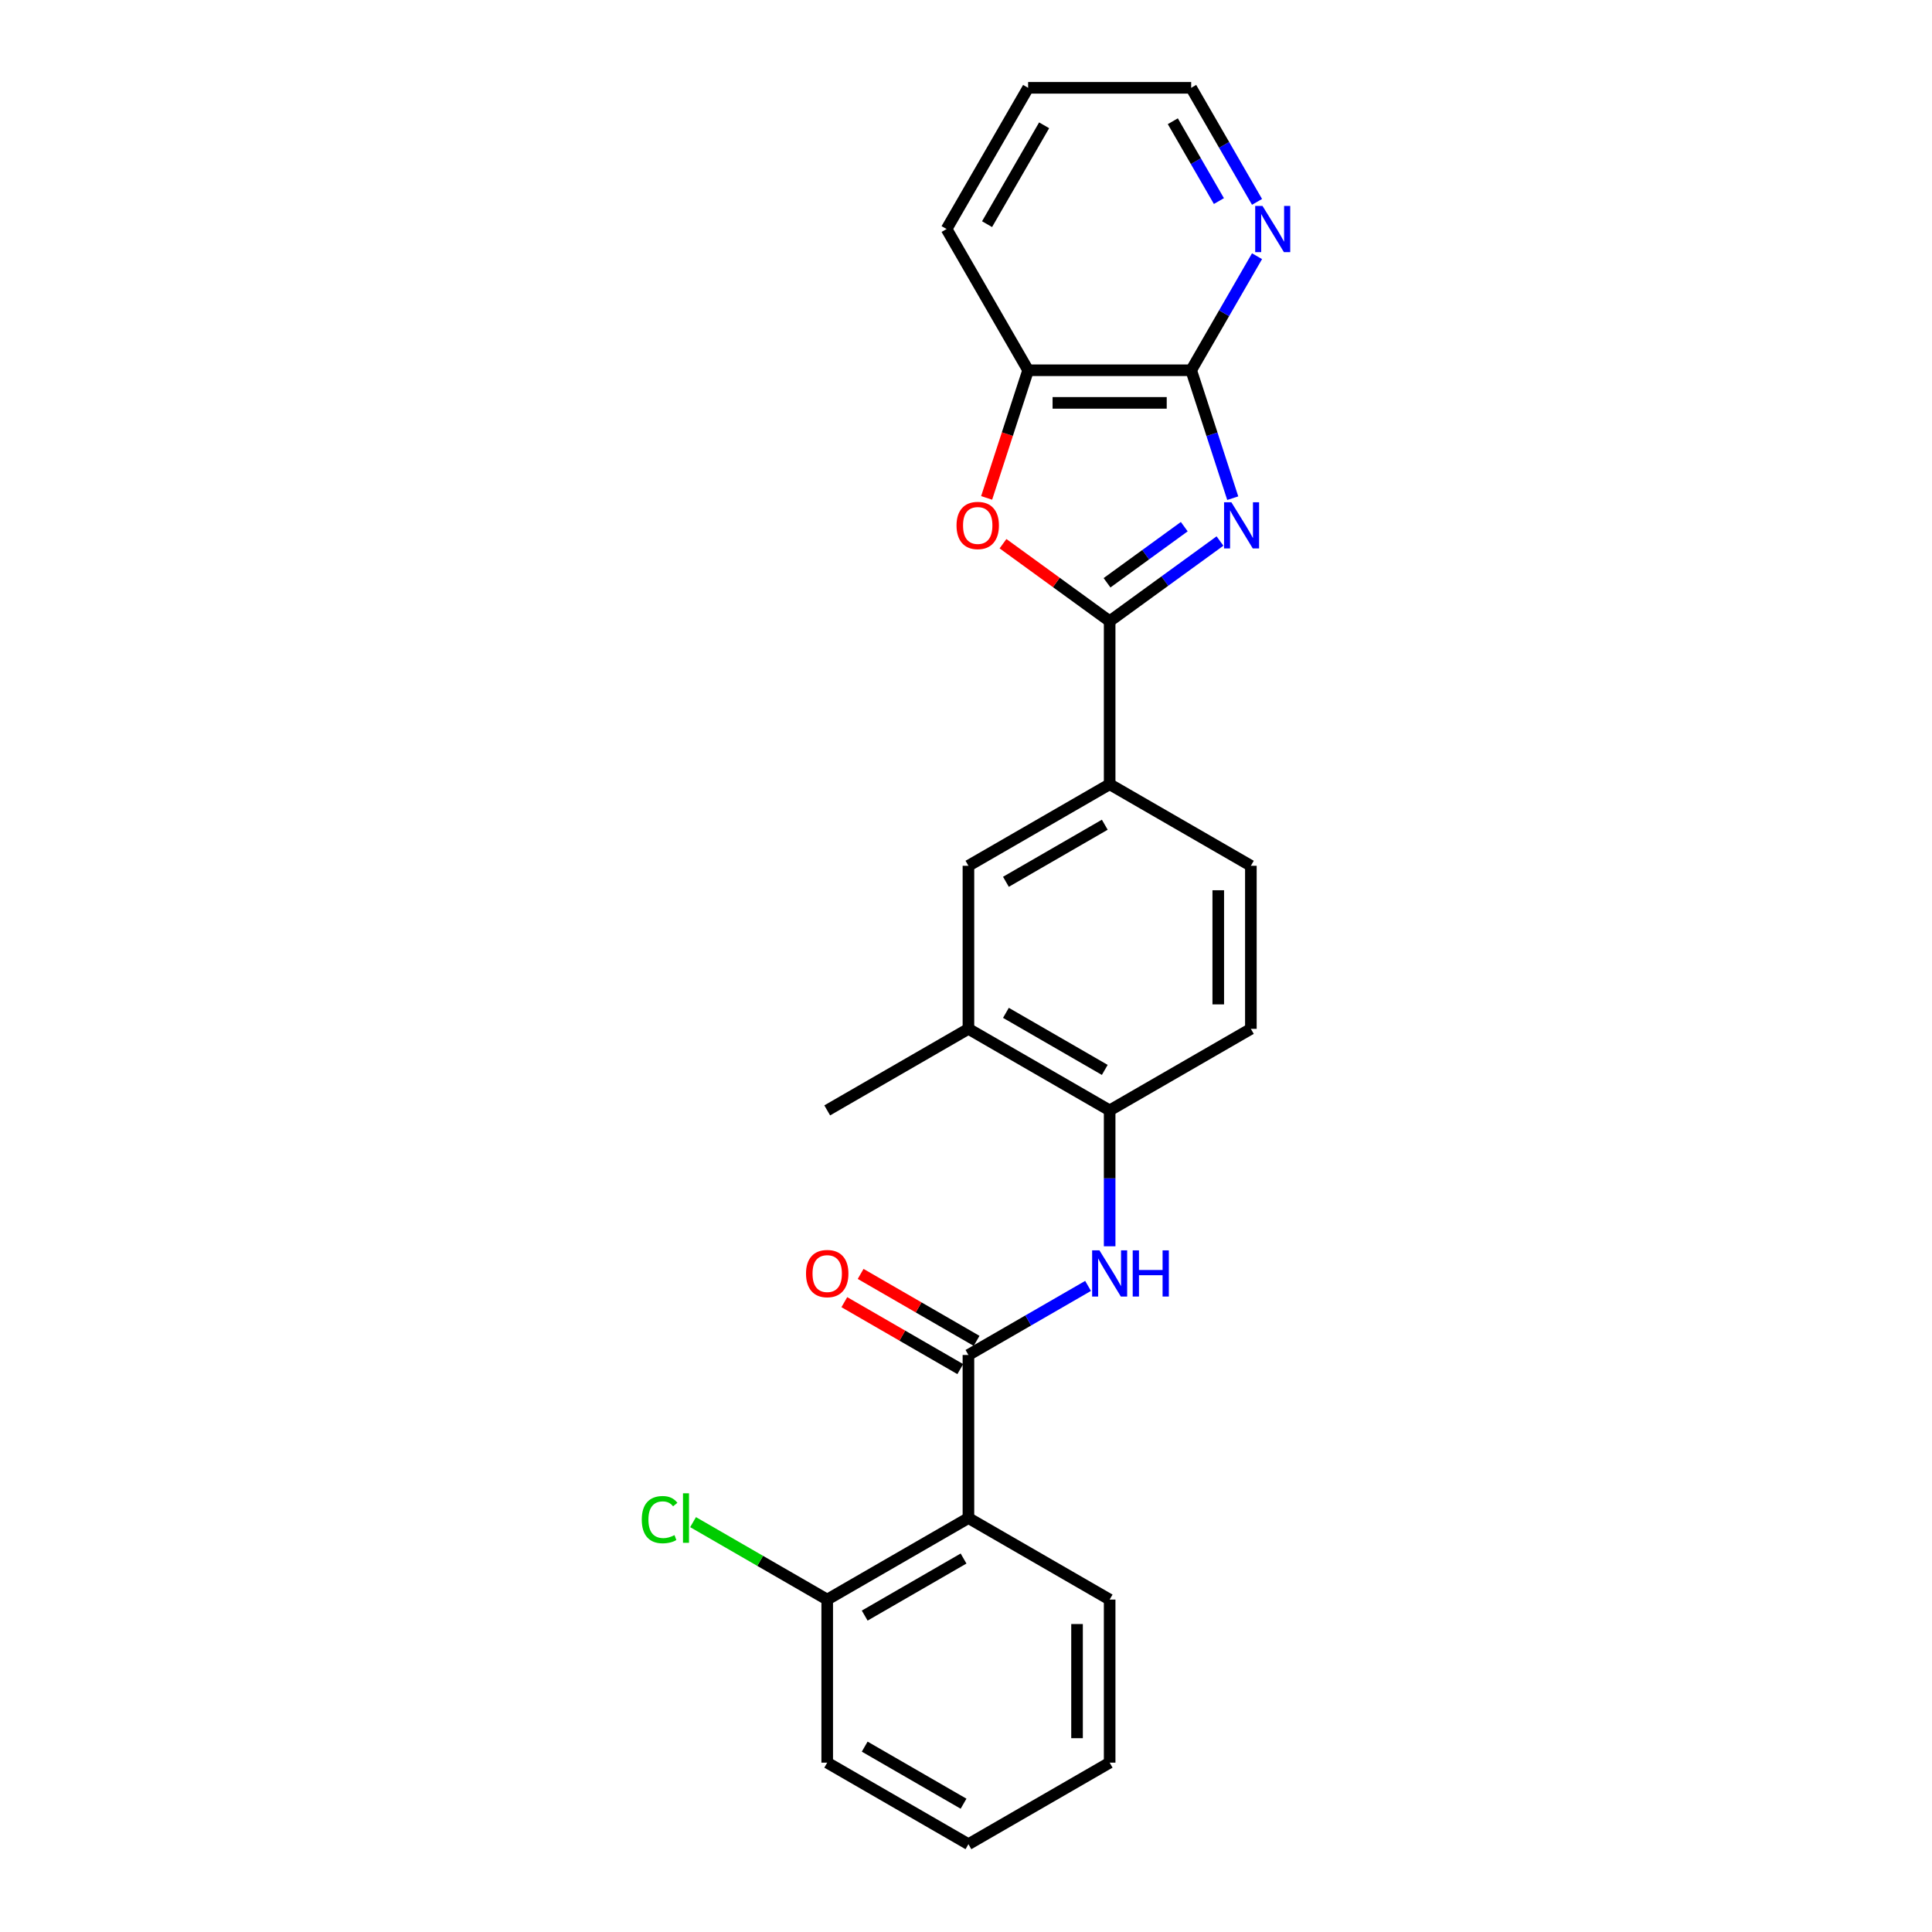 <?xml version='1.0' encoding='iso-8859-1'?>
<svg version='1.1' baseProfile='full'
              xmlns='http://www.w3.org/2000/svg'
                      xmlns:rdkit='http://www.rdkit.org/xml'
                      xmlns:xlink='http://www.w3.org/1999/xlink'
                  xml:space='preserve'
width='1000px' height='1000px' viewBox='0 0 1000 1000'>
<!-- END OF HEADER -->
<rect style='opacity:1.0;fill:#FFFFFF;stroke:none' width='1000' height='1000' x='0' y='0'> </rect>
<path class='bond-0' d='M 631.462,280.035 L 602.908,300.78' style='fill:none;fill-rule:evenodd;stroke:#0000FF;stroke-width:6px;stroke-linecap:butt;stroke-linejoin:miter;stroke-opacity:1' />
<path class='bond-0' d='M 602.908,300.78 L 574.353,321.526' style='fill:none;fill-rule:evenodd;stroke:#000000;stroke-width:6px;stroke-linecap:butt;stroke-linejoin:miter;stroke-opacity:1' />
<path class='bond-0' d='M 612.973,272.602 L 592.985,287.124' style='fill:none;fill-rule:evenodd;stroke:#0000FF;stroke-width:6px;stroke-linecap:butt;stroke-linejoin:miter;stroke-opacity:1' />
<path class='bond-0' d='M 592.985,287.124 L 572.998,301.646' style='fill:none;fill-rule:evenodd;stroke:#000000;stroke-width:6px;stroke-linecap:butt;stroke-linejoin:miter;stroke-opacity:1' />
<path class='bond-2' d='M 638.068,257.854 L 627.311,224.749' style='fill:none;fill-rule:evenodd;stroke:#0000FF;stroke-width:6px;stroke-linecap:butt;stroke-linejoin:miter;stroke-opacity:1' />
<path class='bond-2' d='M 627.311,224.749 L 616.555,191.644' style='fill:none;fill-rule:evenodd;stroke:#000000;stroke-width:6px;stroke-linecap:butt;stroke-linejoin:miter;stroke-opacity:1' />
<path class='bond-3' d='M 574.353,321.526 L 546.753,301.473' style='fill:none;fill-rule:evenodd;stroke:#000000;stroke-width:6px;stroke-linecap:butt;stroke-linejoin:miter;stroke-opacity:1' />
<path class='bond-3' d='M 546.753,301.473 L 519.153,281.421' style='fill:none;fill-rule:evenodd;stroke:#FF0000;stroke-width:6px;stroke-linecap:butt;stroke-linejoin:miter;stroke-opacity:1' />
<path class='bond-6' d='M 574.353,321.526 L 574.353,405.929' style='fill:none;fill-rule:evenodd;stroke:#000000;stroke-width:6px;stroke-linecap:butt;stroke-linejoin:miter;stroke-opacity:1' />
<path class='bond-1' d='M 501.259,701.338 L 532.219,683.463' style='fill:none;fill-rule:evenodd;stroke:#000000;stroke-width:6px;stroke-linecap:butt;stroke-linejoin:miter;stroke-opacity:1' />
<path class='bond-1' d='M 532.219,683.463 L 563.179,665.588' style='fill:none;fill-rule:evenodd;stroke:#0000FF;stroke-width:6px;stroke-linecap:butt;stroke-linejoin:miter;stroke-opacity:1' />
<path class='bond-4' d='M 501.259,701.338 L 501.259,785.74' style='fill:none;fill-rule:evenodd;stroke:#000000;stroke-width:6px;stroke-linecap:butt;stroke-linejoin:miter;stroke-opacity:1' />
<path class='bond-13' d='M 505.479,694.028 L 475.473,676.704' style='fill:none;fill-rule:evenodd;stroke:#000000;stroke-width:6px;stroke-linecap:butt;stroke-linejoin:miter;stroke-opacity:1' />
<path class='bond-13' d='M 475.473,676.704 L 445.466,659.38' style='fill:none;fill-rule:evenodd;stroke:#FF0000;stroke-width:6px;stroke-linecap:butt;stroke-linejoin:miter;stroke-opacity:1' />
<path class='bond-13' d='M 497.039,708.647 L 467.032,691.323' style='fill:none;fill-rule:evenodd;stroke:#000000;stroke-width:6px;stroke-linecap:butt;stroke-linejoin:miter;stroke-opacity:1' />
<path class='bond-13' d='M 467.032,691.323 L 437.026,673.999' style='fill:none;fill-rule:evenodd;stroke:#FF0000;stroke-width:6px;stroke-linecap:butt;stroke-linejoin:miter;stroke-opacity:1' />
<path class='bond-7' d='M 616.555,191.644 L 532.152,191.644' style='fill:none;fill-rule:evenodd;stroke:#000000;stroke-width:6px;stroke-linecap:butt;stroke-linejoin:miter;stroke-opacity:1' />
<path class='bond-7' d='M 603.894,208.525 L 544.813,208.525' style='fill:none;fill-rule:evenodd;stroke:#000000;stroke-width:6px;stroke-linecap:butt;stroke-linejoin:miter;stroke-opacity:1' />
<path class='bond-11' d='M 616.555,191.644 L 633.596,162.127' style='fill:none;fill-rule:evenodd;stroke:#000000;stroke-width:6px;stroke-linecap:butt;stroke-linejoin:miter;stroke-opacity:1' />
<path class='bond-11' d='M 633.596,162.127 L 650.638,132.611' style='fill:none;fill-rule:evenodd;stroke:#0000FF;stroke-width:6px;stroke-linecap:butt;stroke-linejoin:miter;stroke-opacity:1' />
<path class='bond-25' d='M 510.683,257.719 L 521.418,224.682' style='fill:none;fill-rule:evenodd;stroke:#FF0000;stroke-width:6px;stroke-linecap:butt;stroke-linejoin:miter;stroke-opacity:1' />
<path class='bond-25' d='M 521.418,224.682 L 532.152,191.644' style='fill:none;fill-rule:evenodd;stroke:#000000;stroke-width:6px;stroke-linecap:butt;stroke-linejoin:miter;stroke-opacity:1' />
<path class='bond-12' d='M 501.259,785.74 L 428.164,827.942' style='fill:none;fill-rule:evenodd;stroke:#000000;stroke-width:6px;stroke-linecap:butt;stroke-linejoin:miter;stroke-opacity:1' />
<path class='bond-12' d='M 498.735,806.689 L 447.568,836.23' style='fill:none;fill-rule:evenodd;stroke:#000000;stroke-width:6px;stroke-linecap:butt;stroke-linejoin:miter;stroke-opacity:1' />
<path class='bond-17' d='M 501.259,785.74 L 574.353,827.942' style='fill:none;fill-rule:evenodd;stroke:#000000;stroke-width:6px;stroke-linecap:butt;stroke-linejoin:miter;stroke-opacity:1' />
<path class='bond-5' d='M 574.353,645.075 L 574.353,609.904' style='fill:none;fill-rule:evenodd;stroke:#0000FF;stroke-width:6px;stroke-linecap:butt;stroke-linejoin:miter;stroke-opacity:1' />
<path class='bond-5' d='M 574.353,609.904 L 574.353,574.734' style='fill:none;fill-rule:evenodd;stroke:#000000;stroke-width:6px;stroke-linecap:butt;stroke-linejoin:miter;stroke-opacity:1' />
<path class='bond-9' d='M 574.353,405.929 L 501.259,448.13' style='fill:none;fill-rule:evenodd;stroke:#000000;stroke-width:6px;stroke-linecap:butt;stroke-linejoin:miter;stroke-opacity:1' />
<path class='bond-9' d='M 571.829,426.878 L 520.663,456.419' style='fill:none;fill-rule:evenodd;stroke:#000000;stroke-width:6px;stroke-linecap:butt;stroke-linejoin:miter;stroke-opacity:1' />
<path class='bond-14' d='M 574.353,405.929 L 647.448,448.13' style='fill:none;fill-rule:evenodd;stroke:#000000;stroke-width:6px;stroke-linecap:butt;stroke-linejoin:miter;stroke-opacity:1' />
<path class='bond-18' d='M 532.152,191.644 L 489.951,118.549' style='fill:none;fill-rule:evenodd;stroke:#000000;stroke-width:6px;stroke-linecap:butt;stroke-linejoin:miter;stroke-opacity:1' />
<path class='bond-8' d='M 574.353,574.734 L 647.448,532.533' style='fill:none;fill-rule:evenodd;stroke:#000000;stroke-width:6px;stroke-linecap:butt;stroke-linejoin:miter;stroke-opacity:1' />
<path class='bond-27' d='M 574.353,574.734 L 501.259,532.533' style='fill:none;fill-rule:evenodd;stroke:#000000;stroke-width:6px;stroke-linecap:butt;stroke-linejoin:miter;stroke-opacity:1' />
<path class='bond-27' d='M 571.829,553.785 L 520.663,524.244' style='fill:none;fill-rule:evenodd;stroke:#000000;stroke-width:6px;stroke-linecap:butt;stroke-linejoin:miter;stroke-opacity:1' />
<path class='bond-10' d='M 501.259,448.13 L 501.259,532.533' style='fill:none;fill-rule:evenodd;stroke:#000000;stroke-width:6px;stroke-linecap:butt;stroke-linejoin:miter;stroke-opacity:1' />
<path class='bond-20' d='M 501.259,532.533 L 428.164,574.734' style='fill:none;fill-rule:evenodd;stroke:#000000;stroke-width:6px;stroke-linecap:butt;stroke-linejoin:miter;stroke-opacity:1' />
<path class='bond-19' d='M 650.638,104.488 L 633.596,74.971' style='fill:none;fill-rule:evenodd;stroke:#0000FF;stroke-width:6px;stroke-linecap:butt;stroke-linejoin:miter;stroke-opacity:1' />
<path class='bond-19' d='M 633.596,74.971 L 616.555,45.455' style='fill:none;fill-rule:evenodd;stroke:#000000;stroke-width:6px;stroke-linecap:butt;stroke-linejoin:miter;stroke-opacity:1' />
<path class='bond-19' d='M 630.906,104.073 L 618.977,83.411' style='fill:none;fill-rule:evenodd;stroke:#0000FF;stroke-width:6px;stroke-linecap:butt;stroke-linejoin:miter;stroke-opacity:1' />
<path class='bond-19' d='M 618.977,83.411 L 607.048,62.75' style='fill:none;fill-rule:evenodd;stroke:#000000;stroke-width:6px;stroke-linecap:butt;stroke-linejoin:miter;stroke-opacity:1' />
<path class='bond-16' d='M 428.164,827.942 L 393.448,807.898' style='fill:none;fill-rule:evenodd;stroke:#000000;stroke-width:6px;stroke-linecap:butt;stroke-linejoin:miter;stroke-opacity:1' />
<path class='bond-16' d='M 393.448,807.898 L 358.732,787.855' style='fill:none;fill-rule:evenodd;stroke:#00CC00;stroke-width:6px;stroke-linecap:butt;stroke-linejoin:miter;stroke-opacity:1' />
<path class='bond-21' d='M 428.164,827.942 L 428.164,912.344' style='fill:none;fill-rule:evenodd;stroke:#000000;stroke-width:6px;stroke-linecap:butt;stroke-linejoin:miter;stroke-opacity:1' />
<path class='bond-15' d='M 647.448,448.13 L 647.448,532.533' style='fill:none;fill-rule:evenodd;stroke:#000000;stroke-width:6px;stroke-linecap:butt;stroke-linejoin:miter;stroke-opacity:1' />
<path class='bond-15' d='M 630.568,460.79 L 630.568,519.872' style='fill:none;fill-rule:evenodd;stroke:#000000;stroke-width:6px;stroke-linecap:butt;stroke-linejoin:miter;stroke-opacity:1' />
<path class='bond-23' d='M 574.353,827.942 L 574.353,912.344' style='fill:none;fill-rule:evenodd;stroke:#000000;stroke-width:6px;stroke-linecap:butt;stroke-linejoin:miter;stroke-opacity:1' />
<path class='bond-23' d='M 557.473,840.602 L 557.473,899.684' style='fill:none;fill-rule:evenodd;stroke:#000000;stroke-width:6px;stroke-linecap:butt;stroke-linejoin:miter;stroke-opacity:1' />
<path class='bond-26' d='M 489.951,118.549 L 532.152,45.455' style='fill:none;fill-rule:evenodd;stroke:#000000;stroke-width:6px;stroke-linecap:butt;stroke-linejoin:miter;stroke-opacity:1' />
<path class='bond-26' d='M 510.9,116.025 L 540.441,64.859' style='fill:none;fill-rule:evenodd;stroke:#000000;stroke-width:6px;stroke-linecap:butt;stroke-linejoin:miter;stroke-opacity:1' />
<path class='bond-22' d='M 616.555,45.455 L 532.152,45.455' style='fill:none;fill-rule:evenodd;stroke:#000000;stroke-width:6px;stroke-linecap:butt;stroke-linejoin:miter;stroke-opacity:1' />
<path class='bond-28' d='M 428.164,912.344 L 501.259,954.545' style='fill:none;fill-rule:evenodd;stroke:#000000;stroke-width:6px;stroke-linecap:butt;stroke-linejoin:miter;stroke-opacity:1' />
<path class='bond-28' d='M 447.568,904.055 L 498.735,933.596' style='fill:none;fill-rule:evenodd;stroke:#000000;stroke-width:6px;stroke-linecap:butt;stroke-linejoin:miter;stroke-opacity:1' />
<path class='bond-24' d='M 574.353,912.344 L 501.259,954.545' style='fill:none;fill-rule:evenodd;stroke:#000000;stroke-width:6px;stroke-linecap:butt;stroke-linejoin:miter;stroke-opacity:1' />
<path  class='atom-0' d='M 637.353 259.964
L 645.185 272.625
Q 645.962 273.874, 647.211 276.136
Q 648.46 278.398, 648.528 278.533
L 648.528 259.964
L 651.701 259.964
L 651.701 283.867
L 648.427 283.867
L 640.02 270.025
Q 639.041 268.405, 637.994 266.548
Q 636.982 264.691, 636.678 264.117
L 636.678 283.867
L 633.572 283.867
L 633.572 259.964
L 637.353 259.964
' fill='#0000FF'/>
<path  class='atom-4' d='M 495.098 271.983
Q 495.098 266.244, 497.934 263.037
Q 500.77 259.829, 506.07 259.829
Q 511.371 259.829, 514.207 263.037
Q 517.043 266.244, 517.043 271.983
Q 517.043 277.79, 514.173 281.099
Q 511.303 284.373, 506.07 284.373
Q 500.804 284.373, 497.934 281.099
Q 495.098 277.824, 495.098 271.983
M 506.07 281.673
Q 509.717 281.673, 511.675 279.242
Q 513.667 276.777, 513.667 271.983
Q 513.667 267.29, 511.675 264.927
Q 509.717 262.53, 506.07 262.53
Q 502.424 262.53, 500.432 264.893
Q 498.474 267.257, 498.474 271.983
Q 498.474 276.811, 500.432 279.242
Q 502.424 281.673, 506.07 281.673
' fill='#FF0000'/>
<path  class='atom-6' d='M 569.07 647.185
L 576.902 659.845
Q 577.679 661.095, 578.928 663.357
Q 580.177 665.619, 580.245 665.754
L 580.245 647.185
L 583.418 647.185
L 583.418 671.088
L 580.143 671.088
L 571.737 657.246
Q 570.758 655.625, 569.711 653.768
Q 568.698 651.912, 568.395 651.338
L 568.395 671.088
L 565.289 671.088
L 565.289 647.185
L 569.07 647.185
' fill='#0000FF'/>
<path  class='atom-6' d='M 586.288 647.185
L 589.529 647.185
L 589.529 657.347
L 601.751 657.347
L 601.751 647.185
L 604.992 647.185
L 604.992 671.088
L 601.751 671.088
L 601.751 660.048
L 589.529 660.048
L 589.529 671.088
L 586.288 671.088
L 586.288 647.185
' fill='#0000FF'/>
<path  class='atom-12' d='M 653.472 106.598
L 661.305 119.258
Q 662.081 120.507, 663.331 122.769
Q 664.58 125.031, 664.647 125.166
L 664.647 106.598
L 667.821 106.598
L 667.821 130.501
L 664.546 130.501
L 656.14 116.659
Q 655.16 115.038, 654.114 113.181
Q 653.101 111.324, 652.797 110.751
L 652.797 130.501
L 649.691 130.501
L 649.691 106.598
L 653.472 106.598
' fill='#0000FF'/>
<path  class='atom-14' d='M 417.192 659.204
Q 417.192 653.465, 420.028 650.257
Q 422.863 647.05, 428.164 647.05
Q 433.464 647.05, 436.3 650.257
Q 439.136 653.465, 439.136 659.204
Q 439.136 665.011, 436.267 668.319
Q 433.397 671.594, 428.164 671.594
Q 422.897 671.594, 420.028 668.319
Q 417.192 665.045, 417.192 659.204
M 428.164 668.893
Q 431.81 668.893, 433.768 666.463
Q 435.76 663.998, 435.76 659.204
Q 435.76 654.511, 433.768 652.148
Q 431.81 649.751, 428.164 649.751
Q 424.518 649.751, 422.526 652.114
Q 420.568 654.477, 420.568 659.204
Q 420.568 664.032, 422.526 666.463
Q 424.518 668.893, 428.164 668.893
' fill='#FF0000'/>
<path  class='atom-17' d='M 332.179 786.567
Q 332.179 780.626, 334.948 777.52
Q 337.75 774.38, 343.05 774.38
Q 347.979 774.38, 350.613 777.857
L 348.384 779.68
Q 346.46 777.148, 343.05 777.148
Q 339.438 777.148, 337.513 779.579
Q 335.623 781.976, 335.623 786.567
Q 335.623 791.294, 337.581 793.725
Q 339.573 796.156, 343.422 796.156
Q 346.055 796.156, 349.127 794.569
L 350.073 797.101
Q 348.823 797.911, 346.933 798.384
Q 345.042 798.856, 342.949 798.856
Q 337.75 798.856, 334.948 795.683
Q 332.179 792.509, 332.179 786.567
' fill='#00CC00'/>
<path  class='atom-17' d='M 353.516 772.928
L 356.622 772.928
L 356.622 798.553
L 353.516 798.553
L 353.516 772.928
' fill='#00CC00'/>
</svg>
